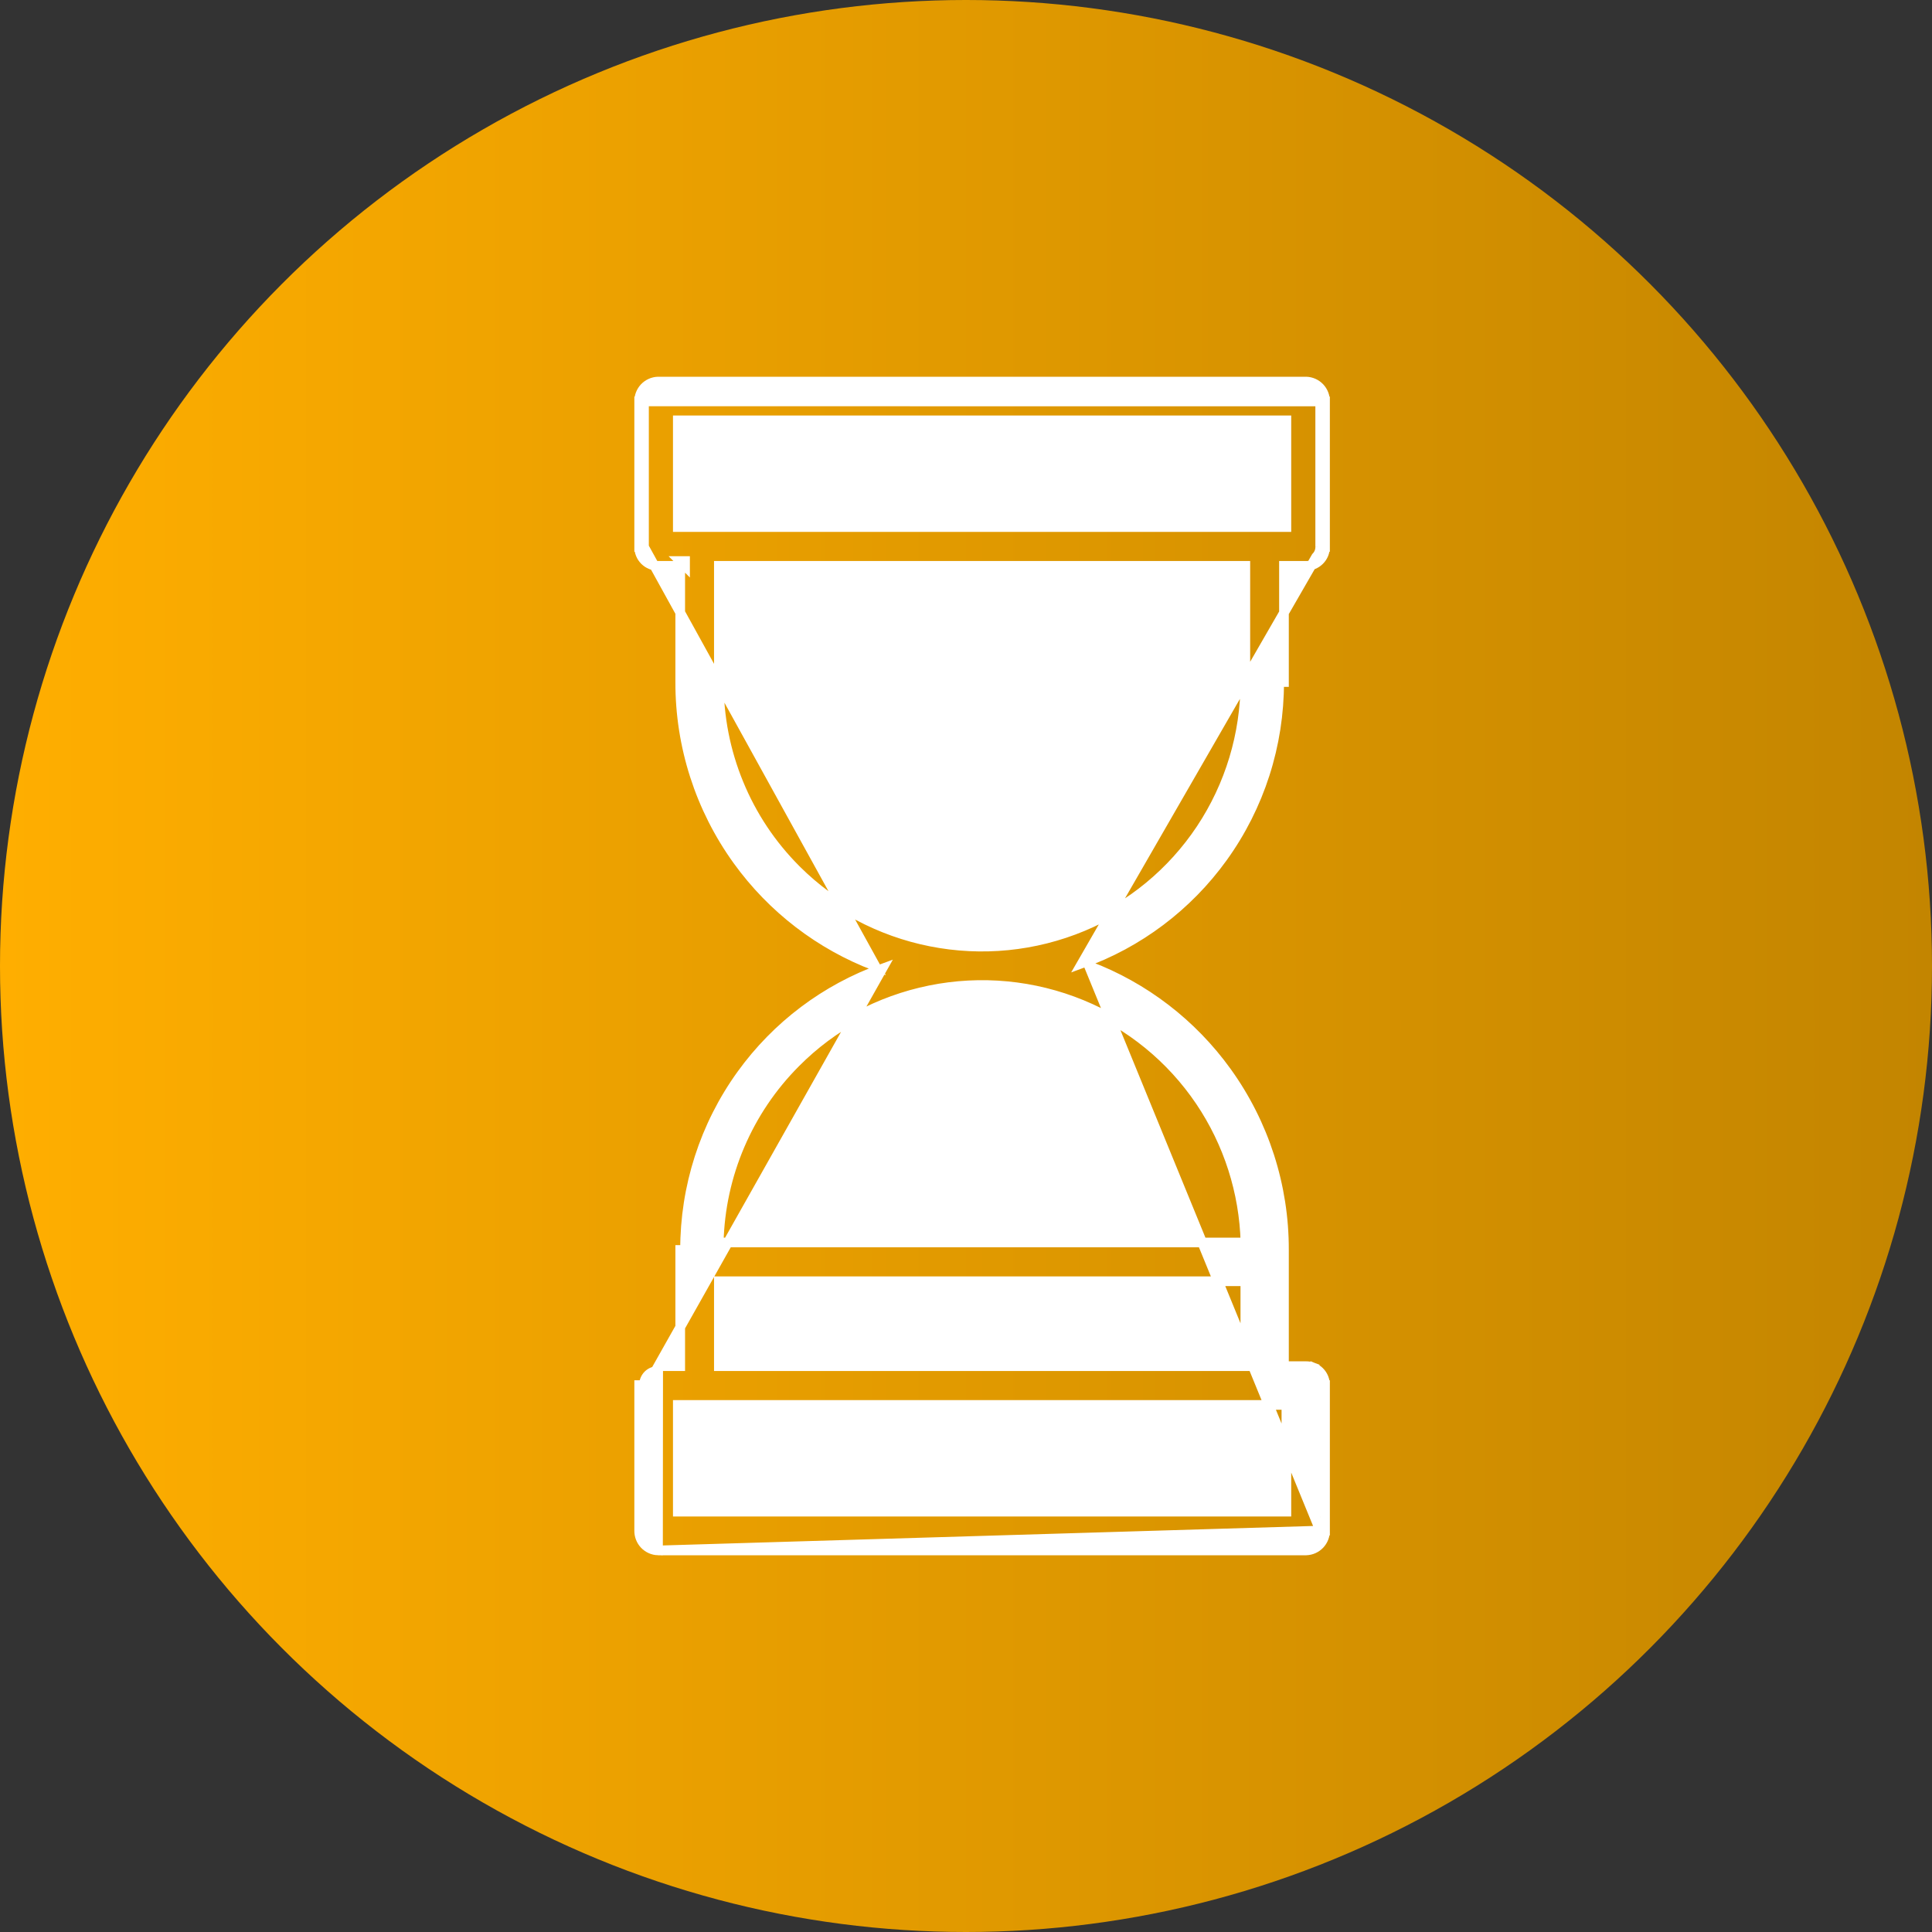 <svg width="60" height="60" viewBox="0 0 60 60" fill="none" xmlns="http://www.w3.org/2000/svg">
<rect x="0" y="0" width="60" height="60" fill="#333333" stroke="none"/>
<circle cx="30" cy="30" r="30" fill="url(#paint0_linear_20_336)"/>
<path d="M20.435 48.15L20.435 48.15C20.276 48.145 20.125 48.077 20.015 47.961C19.906 47.845 19.847 47.691 19.85 47.532V43.016V43.015H20C19.999 42.957 20.01 42.899 20.032 42.846C20.054 42.792 20.086 42.743 20.127 42.702C20.168 42.661 20.217 42.629 20.271 42.608C20.325 42.586 20.382 42.576 20.44 42.577L20.435 48.15ZM20.435 48.15H20.44H40.56V48.15L40.565 48.15C40.724 48.145 40.875 48.077 40.985 47.961C41.094 47.845 41.153 47.691 41.15 47.532M20.435 48.15L41 47.534M19.85 16.984C19.849 17.062 19.864 17.139 19.893 17.211C19.922 17.283 19.966 17.349 20.021 17.404C20.077 17.459 20.143 17.503 20.215 17.532C20.287 17.56 20.364 17.574 20.442 17.573H21.125V21.18C21.12 23.168 21.743 25.106 22.904 26.716C23.98 28.21 25.469 29.351 27.182 30L20 16.985M19.85 16.984C19.85 16.984 19.85 16.983 19.85 16.983L20 16.985M19.85 16.984V16.985H20M19.85 16.984V12.468M20 16.985V12.466M19.85 12.468C19.85 12.469 19.85 12.469 19.85 12.47L20 12.466M19.85 12.468C19.847 12.309 19.906 12.155 20.015 12.039C20.125 11.923 20.276 11.855 20.435 11.85L20.44 11.85V11.85H40.56H40.565L40.565 11.85C40.724 11.855 40.875 11.923 40.985 12.039C41.094 12.155 41.153 12.309 41.15 12.468M19.85 12.468V12.466H20M20 12.466L41.15 12.468M41.15 12.468V12.466H41M41.15 12.468L20.44 12H40.56C40.68 12.004 40.793 12.055 40.876 12.142C40.958 12.229 41.003 12.346 41 12.466M41.15 12.468C41.15 12.469 41.15 12.469 41.15 12.47L41 12.466M41.15 12.468V16.984M41 12.466V16.985M41 16.985L41.15 16.983C41.15 16.983 41.15 16.984 41.15 16.984M41 16.985C41.001 17.043 40.99 17.101 40.968 17.154C40.946 17.208 40.914 17.257 40.873 17.298L33.6 29.92C35.354 29.293 36.88 28.146 37.974 26.628C39.116 25.044 39.729 23.137 39.725 21.181H39.875V21.18V17.573H40.558C40.636 17.574 40.713 17.56 40.785 17.532C40.857 17.503 40.923 17.459 40.978 17.404C41.034 17.349 41.078 17.283 41.107 17.211C41.136 17.139 41.151 17.062 41.15 16.984M41 16.985H41.15V16.984M41.15 43.016C41.151 42.938 41.136 42.861 41.107 42.789C41.078 42.717 41.034 42.651 40.978 42.596C40.923 42.541 40.857 42.497 40.785 42.468L40.729 42.608L40.785 42.468C40.713 42.44 40.636 42.426 40.558 42.427H39.875V38.82C39.88 36.832 39.257 34.894 38.096 33.284C37.02 31.79 35.531 30.649 33.818 30L41 47.534M41.15 43.016C41.15 43.016 41.15 43.017 41.15 43.017L41 43.015H41.15V43.016ZM41.15 43.016V47.532M41.15 47.532C41.15 47.532 41.15 47.531 41.15 47.53L41 47.534M41.15 47.532V47.534H41M21.125 42.427H20.442L27.4 30.08C25.646 30.707 24.12 31.854 23.026 33.372C21.884 34.956 21.271 36.863 21.275 38.819H21.125V38.819V42.427ZM21.125 17.423H21.275V17.573L21.125 17.423ZM28.902 29.241C27.329 28.929 25.883 28.159 24.743 27.028L24.712 26.997C23.951 26.234 23.348 25.328 22.939 24.329C22.529 23.331 22.32 22.261 22.325 21.181V21.181V17.573H38.675V21.181C38.675 22.805 38.195 24.394 37.297 25.745C36.398 27.096 35.121 28.149 33.627 28.771C32.133 29.394 30.489 29.557 28.902 29.241ZM24.709 33.003L24.709 33.003C25.848 31.856 27.3 31.073 28.881 30.753C30.462 30.432 32.102 30.588 33.595 31.201C35.088 31.814 36.368 32.856 37.273 34.197C38.15 35.496 38.637 37.02 38.679 38.586H22.321C22.372 36.488 23.226 34.487 24.709 33.003ZM21.05 13.054H39.95V16.369H21.05V13.054ZM22.325 39.79H38.675V42.427H22.325V39.79ZM21.05 43.631H39.95V46.946H21.05V43.631Z" fill="white" stroke="white" stroke-width="0.3"/>
<defs>
<linearGradient id="paint0_linear_20_336" x1="0" y1="60" x2="60" y2="60" gradientUnits="userSpaceOnUse">
<stop stop-color="#FFAE00"/>
<stop offset="1" stop-color="#C38500"/>
</linearGradient>
</defs>
</svg>
